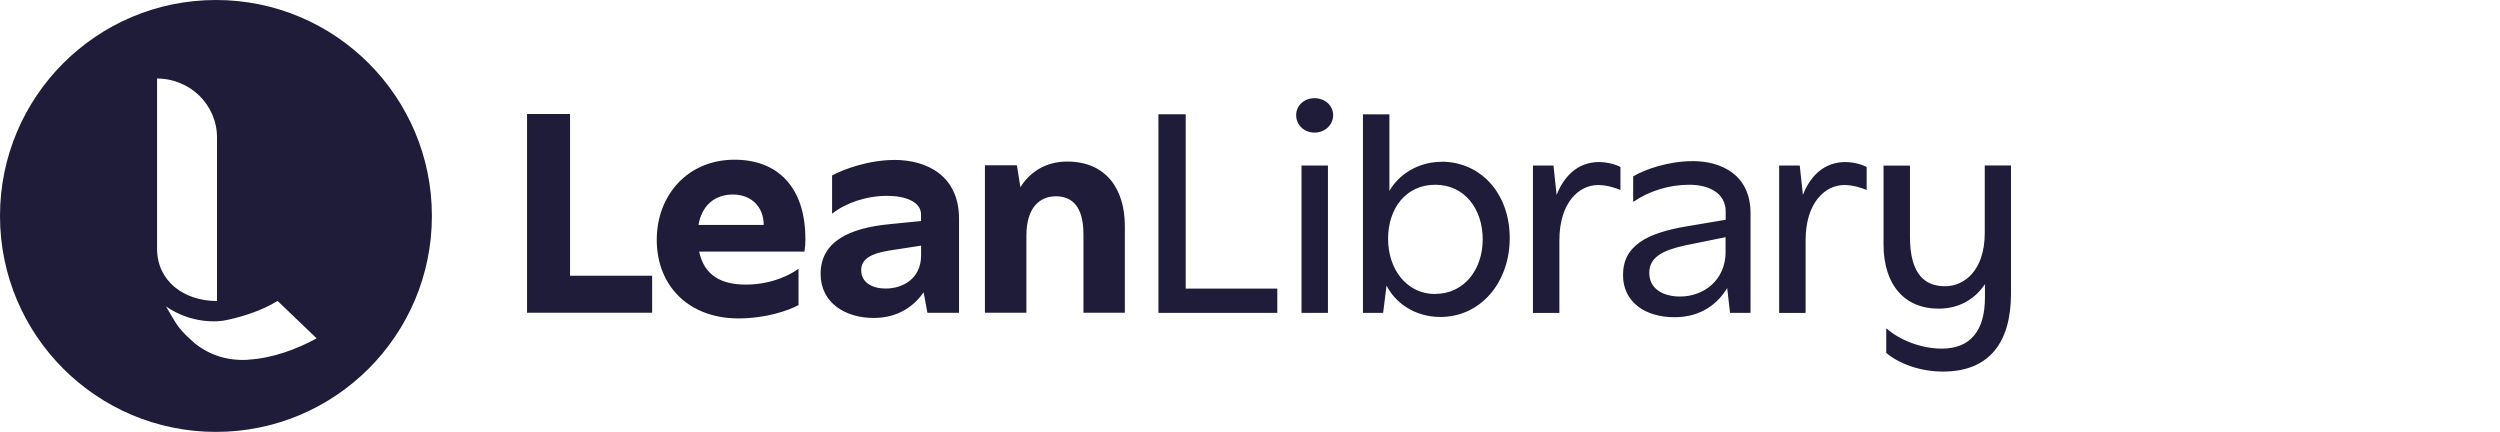 <?xml version="1.0" encoding="UTF-8"?>
<svg id="Logo" xmlns="http://www.w3.org/2000/svg" width="379.14" height="65.5" viewBox="0 0 379.14 65.5">
  <defs>
    <style>
      .cls-1 {
        fill: #1f1c3a;
      }
    </style>
  </defs>
  <path class="cls-1" d="M32.75,0C14.66,0,0,14.66,0,32.75s14.66,32.75,32.75,32.75,32.75-14.66,32.75-32.75S50.84,0,32.75,0ZM23.82,11.91c5.02,0,9.09,4.01,9.09,8.93v24.81c-5.02,0-9.09-3.01-9.09-7.94V11.91h0ZM37.67,54.56c-3.07.18-5.74-.62-8.08-2.45-2.31-2.03-2.66-2.64-3.75-4.51-.19-.33-.41-.69-.66-1.13,3.72,2.59,7.79,2.44,9.36,2.03,2.71-.59,5.26-1.48,7.56-2.86l5.92,5.67c-3.03,1.68-6.83,3.04-10.35,3.23h0v.02ZM179.82,43.78v-26.45h-4.14v30.12h18.03v-3.68h-13.89ZM199.35,14.89c-1.59,0-2.78,1.13-2.78,2.58s1.18,2.64,2.78,2.64,2.83-1.18,2.83-2.64-1.23-2.58-2.83-2.58ZM197.38,25.1v22.35h4.01v-22.35s-4.01,0-4.01,0ZM218.62,24.54c-3.53,0-6.5,1.92-7.91,4.42v-11.62h-4.01v30.11h3.06l.52-4.14c1.26,2.5,4.14,4.76,8.18,4.76h0c6.03,0,10.5-5.18,10.5-11.97s-4.42-11.58-10.36-11.58h.03ZM217.66,44.59c-4.38,0-7.15-3.81-7.15-8.38s2.68-8.19,7.15-8.19,7.2,3.68,7.2,8.28-2.83,8.27-7.2,8.27h0ZM242.57,24.57c-3.47,0-5.46,2.35-6.5,4.99l-.48-4.46h-3.11v22.36h4.01v-11.02c0-5.66,2.92-8.38,5.88-8.38,1.35,0,2.72.48,3.38.75v-3.48c-.58-.33-1.89-.75-3.2-.75h0ZM256.62,24.44c-3.53,0-7.15,1.23-8.94,2.31v3.81h.1c2.35-1.6,5.36-2.54,8.42-2.54s5.51,1.32,5.51,4.05v1.26l-5.88.99c-5.88.99-9.69,2.83-9.69,7.39,0,4.05,3.29,6.4,7.81,6.4h0c4.04,0,6.58-2.07,7.99-4.43l.43,3.77h3.11v-15.11c0-5.78-4.33-7.91-8.84-7.91h0ZM261.7,38.18c0,4.29-3.29,6.79-6.92,6.79-2.45,0-4.65-1.09-4.66-3.57,0-2.4,2.02-3.44,5.51-4.2l6.06-1.23v2.21h0ZM279.92,24.57c-3.48,0-5.47,2.35-6.5,4.99l-.48-4.46h-3.12v22.36h4.01v-11.02c0-5.66,2.92-8.38,5.88-8.38,1.36,0,2.73.48,3.38.75v-3.48c-.57-.33-1.88-.75-3.19-.75h0ZM301,25.1v10.22c0,5.65-3.06,8.09-6.02,8.09s-5.32-1.69-5.32-7.48v-10.82h-4.01v11.96c0,6.16,3.23,9.74,8.32,9.74,3.53,0,5.79-1.8,7.06-3.72v2.01c0,5-2.16,7.77-6.55,7.77-3.2,0-6.45-1.36-8.33-3.02h-.09v3.67c1.84,1.56,5,2.83,8.61,2.83,7.06,0,10.31-4.47,10.31-11.82v-19.44h-4.01.02ZM86.45,41.83v-24.54h-6.52v30.14h18.97v-5.61h-12.45ZM122.14,36.22c0-7.77-4.14-12-10.74-12-7.13,0-11.8,5.41-11.8,12.14,0,7.16,5.04,11.93,12.36,11.93,4.1,0,7.47-1.13,9.14-2.02v-5.46h-.09c-.91.7-3.8,2.35-7.9,2.35-3.76,0-6.32-1.41-7.08-5h15.97c.1-.69.15-1.22.15-1.92h0ZM105.93,34.11c.52-3.02,2.52-4.61,5.23-4.61s4.66,1.8,4.66,4.61c0,0-9.89,0-9.89,0ZM135.6,24.26c-3.84,0-7.74,1.42-9.41,2.35v5.74h.09c1.9-1.52,5.04-2.65,8.26-2.65,2.86,0,5.14.95,5.14,2.83v.99l-4.81.48c-5.89.57-10.42,2.54-10.42,7.53,0,4.38,3.71,6.69,8.05,6.69h0c3.67,0,6.14-1.79,7.57-3.9l.58,3.12h4.79v-14.28c0-6.46-4.79-8.91-9.84-8.91h0ZM139.69,38.72c0,3.53-2.76,5.04-5.38,5.04-1.99,0-3.7-.89-3.7-2.78,0-1.47,1.04-2.46,4.23-2.98l4.85-.75v1.47h0ZM161.83,24.5c-3.52,0-5.86,1.89-7.08,3.9l-.53-3.34h-4.85v22.37h6.29v-11.68c0-4.3,2.04-5.98,4.46-5.98s4.19,1.46,4.19,5.79v11.87h6.28v-13.14c0-5.69-2.9-9.79-8.75-9.79h0Z"/>
</svg>
